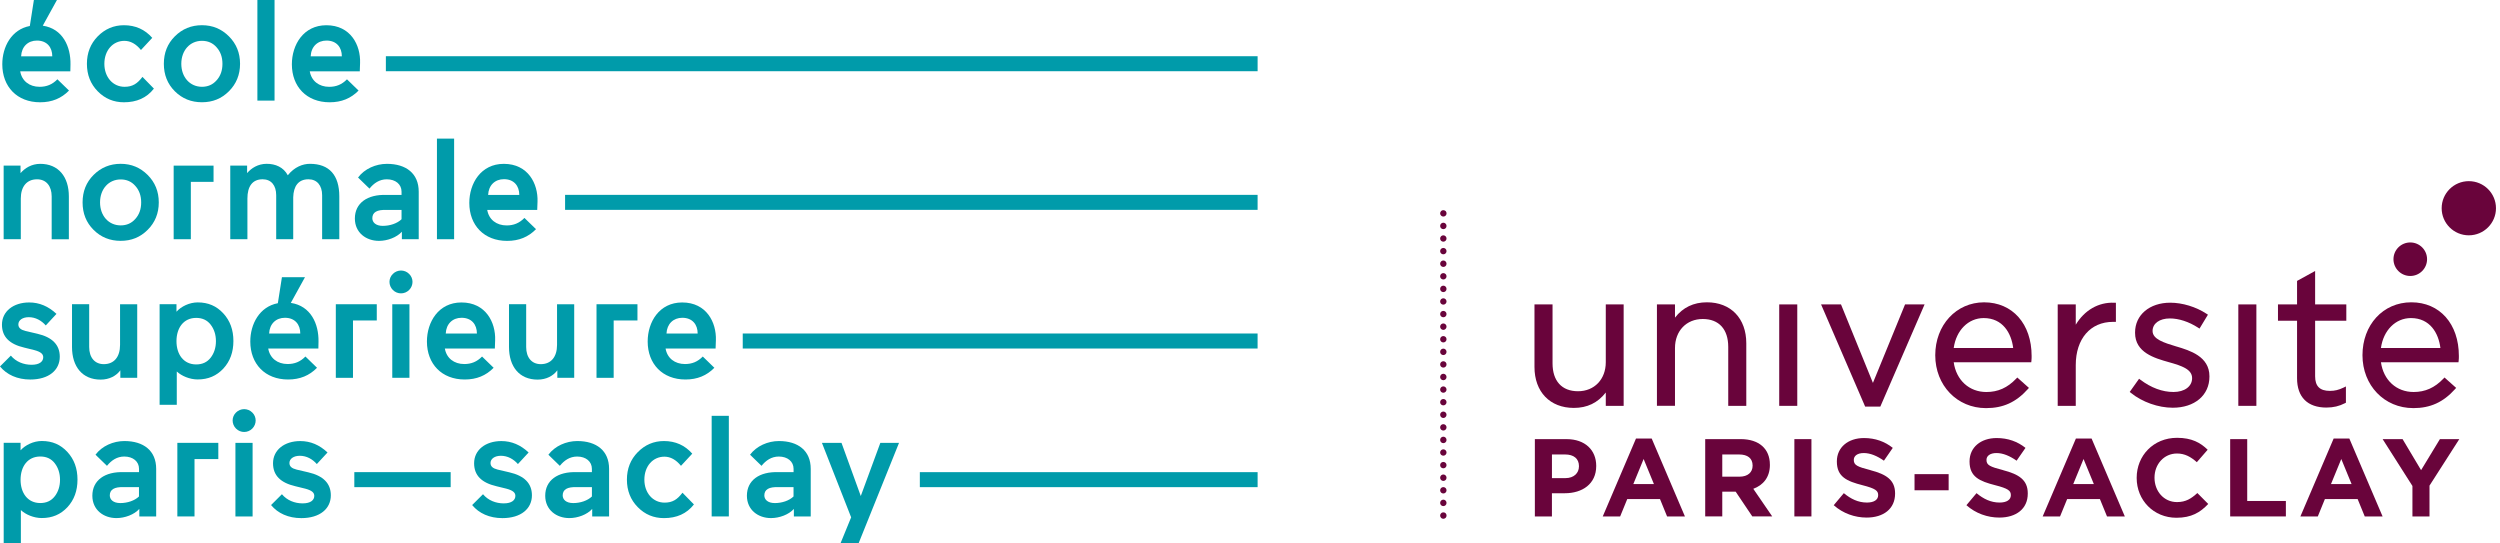 <svg width="230" height="50" viewBox="0 0 230 50" fill="none" xmlns="http://www.w3.org/2000/svg">
<g clip-path="url(#clip0_2922_3309)">
<path d="M227.131 16.666C225.752 16.666 224.633 17.782 224.633 19.157C224.633 20.532 225.752 21.649 227.131 21.649C228.511 21.649 229.63 20.532 229.63 19.157C229.63 17.782 228.512 16.666 227.131 16.666Z" fill="#69043B"/>
<path d="M221.745 25.39C222.599 25.39 223.29 24.698 223.29 23.847C223.29 22.995 222.599 22.305 221.745 22.305C220.891 22.305 220.199 22.995 220.199 23.847C220.199 24.698 220.891 25.39 221.745 25.39Z" fill="#69043B"/>
<path d="M165.349 28.006H163.688V37.338H165.349V28.006Z" fill="#69043B"/>
<path d="M179.741 32.018C179.968 30.387 181.086 29.262 182.501 29.262C184.257 29.262 185.047 30.655 185.213 32.018H179.741ZM182.538 27.814C179.975 27.814 178.043 29.906 178.043 32.681C178.043 35.456 180.051 37.547 182.714 37.547C184.288 37.547 185.471 37.008 186.556 35.804L186.662 35.686L185.591 34.731L185.485 34.84C184.686 35.676 183.816 36.065 182.747 36.065C181.164 36.065 179.973 34.973 179.741 33.326H186.876L186.892 33.188C186.909 33.022 186.909 32.878 186.909 32.751C186.909 29.798 185.152 27.814 182.536 27.814" fill="#69043B"/>
<path d="M147.732 37.338H149.376V28.006H147.732V33.326C147.732 34.897 146.682 35.994 145.178 35.994C143.674 35.994 142.834 35.037 142.834 33.43V28.004H141.172V33.761C141.172 36.049 142.594 37.528 144.793 37.528C146.024 37.528 146.99 37.063 147.732 36.11V37.337V37.338Z" fill="#69043B"/>
<path d="M158.998 31.913V37.338H160.659V31.581C160.659 29.291 159.237 27.812 157.038 27.812C155.809 27.812 154.823 28.287 154.099 29.224V28.004H152.438V37.336H154.099V32.016C154.099 30.446 155.149 29.348 156.653 29.348C158.157 29.348 158.998 30.306 158.998 31.913Z" fill="#69043B"/>
<path d="M172.99 37.407L177.062 28.006H175.265L172.309 35.228L169.372 28.006H167.539L171.594 37.407H172.99Z" fill="#69043B"/>
<path d="M190.97 33.588C190.97 31.171 192.315 29.611 194.399 29.611H194.663V27.855L194.51 27.85C193.058 27.79 191.771 28.543 190.97 29.873V28.006H189.309V37.338H190.97V33.588Z" fill="#69043B"/>
<path d="M214.039 37.495C214.668 37.495 215.209 37.367 215.739 37.093L215.824 37.049V35.553L215.599 35.662C215.157 35.874 214.797 35.962 214.355 35.962C213.423 35.962 212.991 35.534 212.991 34.618V29.507H215.861V28.007H212.991V24.93L211.329 25.844V28.007H209.574V29.507H211.329V34.793C211.329 36.536 212.293 37.497 214.041 37.497" fill="#69043B"/>
<path d="M221.808 29.262C223.561 29.262 224.351 30.654 224.518 32.018H219.046C219.273 30.385 220.39 29.262 221.808 29.262ZM222.017 37.547C223.591 37.547 224.776 37.008 225.861 35.803L225.966 35.686L224.895 34.73L224.79 34.839C223.991 35.674 223.119 36.064 222.054 36.064C220.468 36.064 219.28 34.972 219.047 33.326H226.181L226.197 33.186C226.216 33.02 226.216 32.877 226.216 32.749C226.216 29.797 224.459 27.812 221.842 27.812C219.226 27.812 217.348 29.904 217.348 32.679C217.348 35.455 219.354 37.545 222.017 37.545" fill="#69043B"/>
<path d="M200.252 31.885L200.217 31.874C199.096 31.534 198.037 31.213 198.037 30.449C198.037 29.759 198.677 29.296 199.628 29.296C200.451 29.296 201.371 29.597 202.22 30.143L202.355 30.231L203.13 28.951L203.003 28.868C202.033 28.229 200.784 27.848 199.662 27.848C197.758 27.848 196.426 28.975 196.426 30.587V30.622C196.426 32.439 198.221 32.949 199.533 33.319C200.745 33.658 201.674 33.979 201.674 34.789C201.674 35.551 200.985 36.063 199.96 36.063C198.936 36.063 197.904 35.676 196.925 34.943L196.795 34.846L195.934 36.058L196.05 36.151C197.089 36.989 198.56 37.511 199.893 37.511C201.912 37.511 203.268 36.362 203.268 34.649V34.615C203.268 32.787 201.454 32.242 200.253 31.883" fill="#69043B"/>
<path d="M207.587 28.006H205.926V37.338H207.587V28.006Z" fill="#69043B"/>
<path d="M150.265 44.535L151.213 42.228L152.161 44.535H150.265ZM150.51 40.348L147.453 47.512H149.054L149.706 45.917H152.721L153.372 47.512H155.013L151.957 40.348H150.51Z" fill="#69043B"/>
<path d="M214.451 44.535L215.398 42.228L216.346 44.535H214.451ZM214.695 40.348L211.637 47.512H213.238L213.889 45.917H216.904L217.557 47.512H219.198L216.14 40.348H214.695Z" fill="#69043B"/>
<path d="M222.74 43.254L221.038 40.4H219.203L221.944 44.708V47.512H223.514V44.678L226.255 40.4H224.471L222.74 43.254Z" fill="#69043B"/>
<path d="M145.263 42.909C145.263 43.519 144.804 43.987 144.021 43.987H142.779V41.811H143.992C144.776 41.811 145.265 42.188 145.265 42.888V42.909H145.263ZM144.121 40.4H141.207V47.512H142.777V45.378H143.969C145.57 45.378 146.852 44.524 146.852 42.877V42.858C146.852 41.405 145.823 40.4 144.121 40.4Z" fill="#69043B"/>
<path d="M200.284 46.192C199.061 46.192 198.215 45.176 198.215 43.958V43.937C198.215 42.717 199.08 41.722 200.284 41.722C200.998 41.722 201.558 42.027 202.107 42.523L203.105 41.376C202.441 40.726 201.637 40.279 200.293 40.279C198.103 40.279 196.574 41.934 196.574 43.956V43.975C196.574 46.017 198.134 47.634 200.232 47.634C201.608 47.634 202.422 47.145 203.157 46.364L202.157 45.359C201.597 45.867 201.098 46.192 200.284 46.192Z" fill="#69043B"/>
<path d="M184.296 43.254C183.064 42.94 182.757 42.788 182.757 42.319V42.3C182.757 41.955 183.074 41.68 183.676 41.68C184.277 41.68 184.899 41.944 185.528 42.383L186.344 41.205C185.62 40.626 184.734 40.3 183.695 40.3C182.237 40.3 181.198 41.153 181.198 42.444V42.465C181.198 43.876 182.127 44.272 183.563 44.64C184.755 44.944 184.998 45.148 184.998 45.544V45.564C184.998 45.981 184.611 46.235 183.968 46.235C183.154 46.235 182.48 45.9 181.839 45.371L180.91 46.478C181.766 47.24 182.856 47.617 183.937 47.617C185.476 47.617 186.555 46.824 186.555 45.412V45.392C186.555 44.153 185.739 43.634 184.294 43.258" fill="#69043B"/>
<path d="M206.744 40.4H205.176V47.512H210.3V46.09H206.744V40.4Z" fill="#69043B"/>
<path d="M190.738 44.535L191.686 42.228L192.634 44.535H190.738ZM190.982 40.348L187.926 47.512H189.525L190.177 45.917H193.193L193.845 47.512H195.484L192.427 40.348H190.981H190.982Z" fill="#69043B"/>
<path d="M179.275 43.621H176.137V45.105H179.275V43.621Z" fill="#69043B"/>
<path d="M161.24 42.848C161.24 43.446 160.802 43.854 160.038 43.854H158.449V41.812H160.008C160.772 41.812 161.24 42.157 161.24 42.828V42.848ZM162.829 42.767V42.746C162.829 41.283 161.821 40.398 160.14 40.398H156.879V47.51H158.449V45.235H159.682L161.211 47.51H163.044L161.303 44.97C162.211 44.635 162.831 43.914 162.831 42.765" fill="#69043B"/>
<path d="M166.652 40.4H165.082V47.512H166.652V40.4Z" fill="#69043B"/>
<path d="M172.089 43.254C170.855 42.94 170.55 42.788 170.55 42.319V42.3C170.55 41.955 170.866 41.68 171.467 41.68C172.068 41.68 172.69 41.944 173.321 42.383L174.135 41.205C173.413 40.626 172.526 40.3 171.486 40.3C170.029 40.3 168.991 41.153 168.991 42.444V42.465C168.991 43.876 169.918 44.272 171.354 44.64C172.546 44.944 172.791 45.148 172.791 45.544V45.564C172.791 45.981 172.404 46.235 171.761 46.235C170.947 46.235 170.273 45.9 169.632 45.371L168.703 46.478C169.559 47.24 170.649 47.617 171.73 47.617C173.269 47.617 174.348 46.824 174.348 45.412V45.392C174.348 44.153 173.532 43.634 172.087 43.258" fill="#69043B"/>
<path d="M132.492 46.268C132.492 46.104 132.622 45.967 132.787 45.967C132.951 45.967 133.081 46.102 133.081 46.268C133.081 46.434 132.951 46.562 132.787 46.562C132.622 46.562 132.492 46.427 132.492 46.268ZM132.492 45.107C132.492 44.943 132.622 44.813 132.787 44.813C132.951 44.813 133.081 44.943 133.081 45.107C133.081 45.271 132.951 45.401 132.787 45.401C132.622 45.401 132.492 45.271 132.492 45.107ZM132.492 43.953C132.492 43.788 132.622 43.652 132.787 43.652C132.951 43.652 133.081 43.787 133.081 43.953C133.081 44.118 132.951 44.246 132.787 44.246C132.622 44.246 132.492 44.11 132.492 43.953ZM132.492 42.791C132.492 42.627 132.622 42.498 132.787 42.498C132.951 42.498 133.081 42.627 133.081 42.791C133.081 42.956 132.951 43.085 132.787 43.085C132.622 43.085 132.492 42.956 132.492 42.791ZM132.492 41.63C132.492 41.471 132.622 41.337 132.787 41.337C132.951 41.337 133.081 41.473 133.081 41.63C133.081 41.788 132.951 41.924 132.787 41.924C132.622 41.924 132.492 41.794 132.492 41.63ZM132.492 40.476C132.492 40.312 132.622 40.175 132.787 40.175C132.951 40.175 133.081 40.31 133.081 40.476C133.081 40.642 132.951 40.77 132.787 40.77C132.622 40.77 132.492 40.635 132.492 40.476ZM132.492 39.317C132.492 39.151 132.622 39.023 132.787 39.023C132.951 39.023 133.081 39.153 133.081 39.317C133.081 39.481 132.951 39.61 132.787 39.61C132.622 39.61 132.492 39.481 132.492 39.317ZM132.492 38.156C132.492 37.996 132.622 37.862 132.787 37.862C132.951 37.862 133.081 37.996 133.081 38.156C133.081 38.315 132.951 38.456 132.787 38.456C132.622 38.456 132.492 38.321 132.492 38.156ZM132.492 37.001C132.492 36.837 132.622 36.708 132.787 36.708C132.951 36.708 133.081 36.837 133.081 37.001C133.081 37.165 132.951 37.295 132.787 37.295C132.622 37.295 132.492 37.165 132.492 37.001ZM132.492 35.84C132.492 35.681 132.622 35.546 132.787 35.546C132.951 35.546 133.081 35.683 133.081 35.84C133.081 35.997 132.951 36.134 132.787 36.134C132.622 36.134 132.492 36.004 132.492 35.84ZM132.492 34.686C132.492 34.522 132.622 34.385 132.787 34.385C132.951 34.385 133.081 34.52 133.081 34.686C133.081 34.852 132.951 34.98 132.787 34.98C132.622 34.98 132.492 34.845 132.492 34.686ZM132.492 33.526C132.492 33.361 132.622 33.233 132.787 33.233C132.951 33.233 133.081 33.362 133.081 33.526C133.081 33.691 132.951 33.82 132.787 33.82C132.622 33.82 132.492 33.691 132.492 33.526ZM132.492 32.372C132.492 32.208 132.622 32.072 132.787 32.072C132.951 32.072 133.081 32.206 133.081 32.372C133.081 32.538 132.951 32.666 132.787 32.666C132.622 32.666 132.492 32.531 132.492 32.372ZM132.492 31.211C132.492 31.047 132.622 30.917 132.787 30.917C132.951 30.917 133.081 31.047 133.081 31.211C133.081 31.375 132.951 31.505 132.787 31.505C132.622 31.505 132.492 31.375 132.492 31.211ZM132.492 30.05C132.492 29.891 132.622 29.756 132.787 29.756C132.951 29.756 133.081 29.891 133.081 30.05C133.081 30.209 132.951 30.351 132.787 30.351C132.622 30.351 132.492 30.216 132.492 30.05ZM132.492 28.896C132.492 28.732 132.622 28.602 132.787 28.602C132.951 28.602 133.081 28.732 133.081 28.896C133.081 29.06 132.951 29.189 132.787 29.189C132.622 29.189 132.492 29.055 132.492 28.896ZM132.492 27.735C132.492 27.576 132.622 27.441 132.787 27.441C132.951 27.441 133.081 27.576 133.081 27.735C133.081 27.893 132.951 28.028 132.787 28.028C132.622 28.028 132.492 27.899 132.492 27.735ZM132.492 26.58C132.492 26.416 132.622 26.28 132.787 26.28C132.951 26.28 133.081 26.415 133.081 26.58C133.081 26.746 132.951 26.874 132.787 26.874C132.622 26.874 132.492 26.739 132.492 26.58ZM132.492 25.419C132.492 25.255 132.622 25.125 132.787 25.125C132.951 25.125 133.081 25.255 133.081 25.419C133.081 25.583 132.951 25.713 132.787 25.713C132.622 25.713 132.492 25.583 132.492 25.419ZM132.492 24.265C132.492 24.101 132.622 23.964 132.787 23.964C132.951 23.964 133.081 24.099 133.081 24.265C133.081 24.431 132.951 24.559 132.787 24.559C132.622 24.559 132.492 24.424 132.492 24.265ZM132.492 23.104C132.492 22.94 132.622 22.81 132.787 22.81C132.951 22.81 133.081 22.94 133.081 23.104C133.081 23.268 132.951 23.398 132.787 23.398C132.622 23.398 132.492 23.268 132.492 23.104ZM132.492 21.943C132.492 21.784 132.622 21.649 132.787 21.649C132.951 21.649 133.081 21.784 133.081 21.943C133.081 22.102 132.951 22.236 132.787 22.236C132.622 22.236 132.492 22.107 132.492 21.943ZM132.492 20.788C132.492 20.624 132.622 20.488 132.787 20.488C132.951 20.488 133.081 20.623 133.081 20.788C133.081 20.954 132.951 21.082 132.787 21.082C132.622 21.082 132.492 20.947 132.492 20.788Z" fill="#69043B"/>
<path d="M132.788 47.73C132.747 47.73 132.712 47.718 132.676 47.706C132.641 47.688 132.605 47.669 132.581 47.64C132.522 47.581 132.492 47.51 132.492 47.427C132.492 47.35 132.522 47.274 132.581 47.222C132.657 47.139 132.794 47.116 132.899 47.156C132.936 47.173 132.97 47.191 133 47.222C133.054 47.274 133.083 47.351 133.083 47.427C133.083 47.51 133.054 47.586 133 47.64C132.97 47.669 132.936 47.687 132.899 47.706C132.865 47.716 132.828 47.73 132.788 47.73Z" fill="#69043B"/>
<path d="M132.788 19.924C132.712 19.924 132.634 19.895 132.581 19.836C132.522 19.783 132.492 19.707 132.492 19.631C132.492 19.555 132.522 19.477 132.581 19.418C132.664 19.335 132.794 19.313 132.899 19.359C132.936 19.372 132.97 19.394 133 19.418C133.054 19.477 133.083 19.553 133.083 19.631C133.083 19.708 133.054 19.785 133 19.836C132.941 19.895 132.865 19.924 132.788 19.924Z" fill="#69043B"/>
<path d="M1.942 5.182H4.81C4.81 4.353 4.324 3.732 3.396 3.732C2.578 3.732 1.984 4.285 1.942 5.182ZM6.348 8.332C5.641 9.051 4.782 9.41 3.689 9.41C1.568 9.41 0.211 7.972 0.211 5.915C0.209 4.311 1.055 2.708 2.744 2.391L3.118 0H5.239L3.936 2.362C5.78 2.638 6.513 4.297 6.485 5.927L6.471 6.563H1.859C2.011 7.447 2.703 7.986 3.645 7.986C4.283 7.986 4.81 7.779 5.281 7.295L6.348 8.332Z" fill="#009BAA"/>
<path d="M12.969 4.601C12.512 4.035 11.999 3.758 11.444 3.758C10.377 3.758 9.601 4.643 9.601 5.871C9.601 7.1 10.391 7.986 11.458 7.986C12.193 7.986 12.635 7.696 13.106 7.074L14.159 8.152C13.494 9.009 12.567 9.41 11.403 9.41C10.46 9.41 9.658 9.078 8.992 8.401C8.327 7.724 7.996 6.88 7.996 5.871C7.996 4.862 8.329 4.021 8.992 3.343C9.658 2.668 10.462 2.321 11.403 2.321C12.456 2.321 13.328 2.708 14.007 3.482L12.967 4.601H12.969Z" fill="#009BAA"/>
<path d="M19.924 7.392C20.285 6.991 20.465 6.493 20.465 5.871C20.465 5.249 20.285 4.752 19.924 4.351C19.578 3.95 19.12 3.756 18.58 3.756C17.471 3.756 16.68 4.641 16.68 5.87C16.68 7.098 17.471 7.985 18.58 7.985C19.12 7.985 19.576 7.791 19.924 7.39M21.059 3.342C21.738 4.019 22.085 4.862 22.085 5.87C22.085 6.877 21.738 7.72 21.059 8.398C20.38 9.075 19.564 9.407 18.58 9.407C17.595 9.407 16.764 9.075 16.086 8.398C15.407 7.72 15.074 6.877 15.074 5.87C15.074 4.862 15.407 4.019 16.086 3.342C16.764 2.664 17.595 2.319 18.58 2.319C19.564 2.319 20.38 2.664 21.059 3.342Z" fill="#009BAA"/>
<path d="M25.258 0H23.68V9.256H25.258V0Z" fill="#009BAA"/>
<path d="M28.583 5.182H31.45C31.45 4.353 30.965 3.732 30.036 3.732C29.218 3.732 28.624 4.285 28.583 5.182ZM32.989 8.332C32.282 9.051 31.422 9.41 30.329 9.41C28.208 9.41 26.852 7.972 26.852 5.915C26.852 4.119 27.919 2.322 30.024 2.322C32.268 2.322 33.183 4.161 33.127 5.79L33.1 6.564H28.499C28.652 7.449 29.345 7.988 30.286 7.988C30.924 7.988 31.45 7.781 31.922 7.297L32.989 8.334V8.332Z" fill="#009BAA"/>
<path d="M1.916 22.008H0.336V15.238H1.888V15.93C2.277 15.473 2.9 15.074 3.703 15.074C5.378 15.074 6.335 16.263 6.335 18.072V22.01H4.754V18.072C4.754 17.118 4.255 16.496 3.41 16.496C2.455 16.496 1.914 17.174 1.914 18.264V22.008H1.916Z" fill="#009BAA"/>
<path d="M12.448 20.144C12.808 19.743 12.988 19.245 12.988 18.623C12.988 18.001 12.808 17.503 12.448 17.103C12.101 16.702 11.644 16.508 11.103 16.508C9.994 16.508 9.204 17.393 9.204 18.621C9.204 19.85 9.994 20.736 11.103 20.736C11.644 20.736 12.099 20.543 12.448 20.142M13.582 16.093C14.262 16.771 14.608 17.614 14.608 18.621C14.608 19.629 14.262 20.472 13.582 21.149C12.903 21.827 12.087 22.158 11.103 22.158C10.119 22.158 9.289 21.827 8.61 21.149C7.93 20.472 7.598 19.629 7.598 18.621C7.598 17.614 7.93 16.771 8.61 16.093C9.289 15.416 10.119 15.071 11.103 15.071C12.087 15.071 12.903 15.416 13.582 16.093Z" fill="#009BAA"/>
<path d="M17.557 16.731V22.008H15.977V15.238H19.646V16.731H17.557Z" fill="#009BAA"/>
<path d="M26.479 16.123C27.089 15.363 27.849 15.072 28.515 15.072C30.301 15.072 31.216 16.123 31.216 18.07V22.008H29.636V17.96C29.636 17.061 29.165 16.494 28.376 16.494C27.447 16.494 27.004 17.13 26.976 18.151V22.006H25.41V17.958C25.41 17.059 24.952 16.493 24.162 16.493C23.206 16.493 22.762 17.17 22.762 18.26V22.005H21.184V15.235H22.734V15.926C23.122 15.47 23.733 15.071 24.536 15.071C25.34 15.071 26.073 15.375 26.475 16.121" fill="#009BAA"/>
<path d="M35.223 20.779C35.875 20.779 36.54 20.558 36.942 20.171V19.316H35.572C34.67 19.274 34.255 19.537 34.255 20.076C34.255 20.449 34.56 20.781 35.225 20.781M32.94 16.332C33.536 15.53 34.574 15.074 35.599 15.074C37.36 15.074 38.522 15.959 38.522 17.63V22.008H36.972V21.317C36.5 21.842 35.641 22.16 34.866 22.16C33.688 22.16 32.648 21.414 32.648 20.102C32.648 18.694 33.785 17.864 35.572 17.934H36.942V17.63C36.942 16.952 36.388 16.496 35.585 16.496C34.906 16.496 34.393 16.855 33.991 17.353L32.938 16.33L32.94 16.332Z" fill="#009BAA"/>
<path d="M41.779 12.752H40.199V22.008H41.779V12.752Z" fill="#009BAA"/>
<path d="M44.907 17.934H47.775C47.775 17.105 47.289 16.484 46.361 16.484C45.543 16.484 44.948 17.037 44.907 17.934ZM49.313 21.084C48.606 21.803 47.747 22.162 46.653 22.162C44.532 22.162 43.176 20.724 43.176 18.666C43.176 16.871 44.243 15.074 46.348 15.074C48.592 15.074 49.507 16.913 49.452 18.542L49.424 19.316H44.825C44.978 20.201 45.671 20.74 46.612 20.74C47.249 20.74 47.776 20.533 48.248 20.049L49.315 21.086L49.313 21.084Z" fill="#009BAA"/>
<path d="M0.998 32.716C1.469 33.283 2.175 33.559 2.909 33.559C3.644 33.559 3.977 33.255 3.977 32.868C3.977 32.578 3.769 32.37 3.145 32.205L2.244 31.983C0.873 31.666 0.18 30.99 0.18 29.87C0.18 28.642 1.234 27.826 2.687 27.826C3.63 27.826 4.46 28.186 5.195 28.877L4.211 29.941C3.809 29.485 3.268 29.181 2.644 29.181C2.076 29.181 1.689 29.457 1.689 29.844C1.689 30.162 1.911 30.342 2.355 30.453L3.422 30.701C4.808 31.019 5.5 31.724 5.5 32.816C5.5 34.045 4.502 34.916 2.785 34.916C1.592 34.916 0.624 34.473 0 33.713L0.998 32.718V32.716Z" fill="#009BAA"/>
<path d="M11.043 27.99H12.624V34.76H11.071V34.069C10.697 34.58 10.059 34.924 9.257 34.924C7.581 34.924 6.625 33.736 6.625 31.926V27.988H8.205V31.926C8.205 32.879 8.704 33.502 9.55 33.502C10.505 33.502 11.045 32.825 11.045 31.733V27.988L11.043 27.99Z" fill="#009BAA"/>
<path d="M19.381 32.909C19.7 32.495 19.866 31.983 19.866 31.389C19.866 30.794 19.7 30.283 19.381 29.868C19.062 29.454 18.619 29.246 18.05 29.246C16.886 29.246 16.236 30.172 16.236 31.387C16.236 32.602 16.888 33.528 18.05 33.528C18.619 33.528 19.062 33.321 19.381 32.906M16.264 34.176V37.243H14.684V27.987H16.236V28.678C16.666 28.194 17.428 27.821 18.189 27.821C19.159 27.821 19.92 28.153 20.544 28.83C21.168 29.506 21.473 30.349 21.473 31.372C21.473 32.395 21.168 33.238 20.544 33.913C19.92 34.577 19.157 34.909 18.189 34.909C17.454 34.909 16.706 34.591 16.264 34.176Z" fill="#009BAA"/>
<path d="M24.758 30.686H27.626C27.626 29.856 27.141 29.236 26.212 29.236C25.394 29.236 24.8 29.789 24.758 30.686ZM29.165 33.836C28.458 34.554 27.598 34.914 26.505 34.914C24.384 34.914 23.027 33.476 23.027 31.418C23.027 29.817 23.871 28.213 25.562 27.895L25.937 25.504H28.058L26.755 27.866C28.598 28.142 29.331 29.801 29.303 31.43L29.29 32.066H24.677C24.829 32.951 25.521 33.49 26.463 33.49C27.101 33.49 27.628 33.283 28.099 32.799L29.166 33.836H29.165Z" fill="#009BAA"/>
<path d="M32.475 29.483V34.76H30.895V27.99H34.663V29.483H32.475Z" fill="#009BAA"/>
<path d="M36.089 27.99H37.669V34.76H36.089V27.99ZM36.144 25.2C36.56 24.785 37.225 24.785 37.639 25.2C38.055 25.601 38.055 26.264 37.639 26.679C37.223 27.093 36.56 27.093 36.144 26.679C35.728 26.264 35.728 25.601 36.144 25.2Z" fill="#009BAA"/>
<path d="M41.008 30.686H43.876C43.876 29.856 43.391 29.236 42.462 29.236C41.644 29.236 41.05 29.789 41.008 30.686ZM45.415 33.836C44.708 34.555 43.848 34.914 42.755 34.914C40.634 34.914 39.277 33.476 39.277 31.419C39.277 29.623 40.345 27.826 42.45 27.826C44.694 27.826 45.609 29.665 45.553 31.294L45.526 32.068H40.927C41.079 32.953 41.773 33.492 42.713 33.492C43.351 33.492 43.878 33.285 44.349 32.801L45.416 33.837L45.415 33.836Z" fill="#009BAA"/>
<path d="M51.247 27.99H52.827V34.76H51.274V34.069C50.9 34.58 50.262 34.924 49.46 34.924C47.785 34.924 46.828 33.736 46.828 31.926V27.988H48.408V31.926C48.408 32.879 48.907 33.502 49.753 33.502C50.708 33.502 51.248 32.825 51.248 31.733V27.988L51.247 27.99Z" fill="#009BAA"/>
<path d="M56.457 29.483V34.76H54.879V27.99H58.646V29.483H56.457Z" fill="#009BAA"/>
<path d="M61.317 30.686H64.185C64.185 29.856 63.7 29.236 62.771 29.236C61.955 29.236 61.358 29.789 61.317 30.686ZM65.723 33.836C65.016 34.554 64.157 34.914 63.063 34.914C60.943 34.914 59.586 33.476 59.586 31.418C59.586 29.623 60.653 27.826 62.759 27.826C65.002 27.826 65.917 29.664 65.862 31.294L65.834 32.068H61.234C61.386 32.953 62.079 33.492 63.02 33.492C63.658 33.492 64.185 33.284 64.656 32.8L65.723 33.837V33.836Z" fill="#009BAA"/>
<path d="M5.037 45.661C5.356 45.246 5.522 44.735 5.522 44.141C5.522 43.546 5.356 43.035 5.037 42.62C4.718 42.205 4.275 41.998 3.707 41.998C2.542 41.998 1.892 42.924 1.892 44.139C1.892 45.354 2.544 46.28 3.707 46.28C4.275 46.28 4.718 46.072 5.037 45.658M1.92 46.928V49.995H0.34V40.738H1.892V41.429C2.322 40.946 3.084 40.572 3.845 40.572C4.816 40.572 5.576 40.904 6.2 41.582C6.824 42.257 7.129 43.1 7.129 44.123C7.129 45.146 6.824 45.989 6.2 46.665C5.576 47.329 4.814 47.66 3.845 47.66C3.11 47.66 2.362 47.342 1.92 46.928Z" fill="#009BAA"/>
<path d="M11.069 46.283C11.721 46.283 12.384 46.062 12.786 45.675V44.818H11.416C10.517 44.776 10.101 45.039 10.101 45.578C10.101 45.951 10.406 46.283 11.071 46.283M8.785 41.834C9.382 41.032 10.421 40.576 11.445 40.576C13.206 40.576 14.368 41.461 14.368 43.132V47.512H12.818V46.821C12.346 47.346 11.487 47.664 10.712 47.664C9.534 47.664 8.496 46.917 8.496 45.606C8.496 44.198 9.631 43.368 11.419 43.437H12.79V43.133C12.79 42.456 12.235 42.001 11.433 42.001C10.754 42.001 10.241 42.361 9.841 42.857L8.787 41.834H8.785Z" fill="#009BAA"/>
<path d="M17.895 42.235V47.512H16.316V40.742H20.085V42.235H17.895Z" fill="#009BAA"/>
<path d="M21.659 40.742H23.239V47.512H21.659V40.742ZM21.714 37.951C22.13 37.537 22.796 37.537 23.21 37.951C23.625 38.352 23.625 39.016 23.21 39.431C22.794 39.845 22.13 39.845 21.714 39.431C21.298 39.016 21.298 38.352 21.714 37.951Z" fill="#009BAA"/>
<path d="M25.936 45.468C26.407 46.035 27.112 46.311 27.847 46.311C28.581 46.311 28.914 46.007 28.914 45.62C28.914 45.33 28.706 45.122 28.082 44.956L27.181 44.735C25.811 44.417 25.118 43.742 25.118 42.622C25.118 41.392 26.171 40.578 27.625 40.578C28.568 40.578 29.398 40.937 30.132 41.628L29.148 42.693C28.746 42.237 28.205 41.932 27.582 41.932C27.013 41.932 26.627 42.209 26.627 42.596C26.627 42.914 26.849 43.094 27.292 43.204L28.36 43.453C29.744 43.771 30.437 44.476 30.437 45.568C30.437 46.797 29.439 47.667 27.722 47.667C26.53 47.667 25.561 47.225 24.938 46.465L25.936 45.469V45.468Z" fill="#009BAA"/>
<path d="M41.461 43.436H32.598V44.818H41.461V43.436Z" fill="#009BAA"/>
<path d="M44.436 45.468C44.907 46.035 45.612 46.311 46.347 46.311C47.081 46.311 47.414 46.007 47.414 45.62C47.414 45.33 47.206 45.122 46.582 44.956L45.681 44.735C44.311 44.417 43.618 43.742 43.618 42.622C43.618 41.392 44.671 40.578 46.125 40.578C47.068 40.578 47.898 40.937 48.632 41.628L47.648 42.693C47.246 42.237 46.705 41.932 46.082 41.932C45.513 41.932 45.127 42.209 45.127 42.596C45.127 42.914 45.349 43.094 45.792 43.204L46.86 43.453C48.246 43.771 48.937 44.476 48.937 45.568C48.937 46.797 47.939 47.667 46.222 47.667C45.03 47.667 44.061 47.225 43.438 46.465L44.436 45.469V45.468Z" fill="#009BAA"/>
<path d="M52.739 46.283C53.39 46.283 54.054 46.062 54.456 45.675V44.818H53.085C52.184 44.777 51.768 45.039 51.768 45.578C51.768 45.952 52.073 46.283 52.739 46.283ZM50.453 41.834C51.049 41.032 52.087 40.576 53.113 40.576C54.873 40.576 56.036 41.461 56.036 43.132V47.512H54.483V46.821C54.012 47.346 53.153 47.664 52.378 47.664C51.2 47.664 50.16 46.917 50.16 45.606C50.16 44.198 51.297 43.368 53.083 43.438H54.454V43.133C54.454 42.456 53.899 42.002 53.097 42.002C52.418 42.002 51.905 42.361 51.503 42.857L50.45 41.834H50.453Z" fill="#009BAA"/>
<path d="M62.651 42.857C62.193 42.29 61.68 42.014 61.126 42.014C60.058 42.014 59.282 42.898 59.282 44.127C59.282 45.355 60.072 46.242 61.139 46.242C61.874 46.242 62.316 45.952 62.787 45.33L63.841 46.408C63.175 47.265 62.248 47.666 61.084 47.666C60.142 47.666 59.339 47.334 58.674 46.657C58.008 45.979 57.676 45.136 57.676 44.127C57.676 43.118 58.008 42.276 58.674 41.599C59.339 40.923 60.143 40.576 61.084 40.576C62.138 40.576 63.009 40.963 63.688 41.737L62.649 42.857H62.651Z" fill="#009BAA"/>
<path d="M67.053 38.256H65.473V47.512H67.053V38.256Z" fill="#009BAA"/>
<path d="M71.288 46.283C71.939 46.283 72.603 46.062 73.005 45.675V44.818H71.635C70.735 44.777 70.319 45.039 70.319 45.578C70.319 45.952 70.624 46.283 71.29 46.283M69.004 41.834C69.6 41.032 70.64 40.576 71.664 40.576C73.424 40.576 74.587 41.461 74.587 43.132V47.512H73.036V46.821C72.565 47.346 71.706 47.664 70.931 47.664C69.753 47.664 68.715 46.917 68.715 45.606C68.715 44.198 69.85 43.368 71.638 43.438H73.009V43.133C73.009 42.456 72.454 42.002 71.652 42.002C70.973 42.002 70.46 42.361 70.059 42.857L69.006 41.834H69.004Z" fill="#009BAA"/>
<path d="M80.992 40.742L79.192 45.634L77.418 40.742H75.617L78.305 47.595L77.32 50H78.984L82.711 40.742H80.992Z" fill="#009BAA"/>
<path d="M115.698 30.682H68.332V32.064H115.698V30.682Z" fill="#009BAA"/>
<path d="M115.7 5.172H35.5V6.552H115.7V5.172Z" fill="#009BAA"/>
<path d="M115.7 43.438H84.625V44.818H115.7V43.438Z" fill="#009BAA"/>
<path d="M115.699 17.927H51.988V19.307H115.699V17.927Z" fill="#009BAA"/>
</g>
<defs>
<clipPath id="clip0_2922_3309">
<rect width="229.63" height="50" fill="white"/>
</clipPath>
</defs>
</svg>
